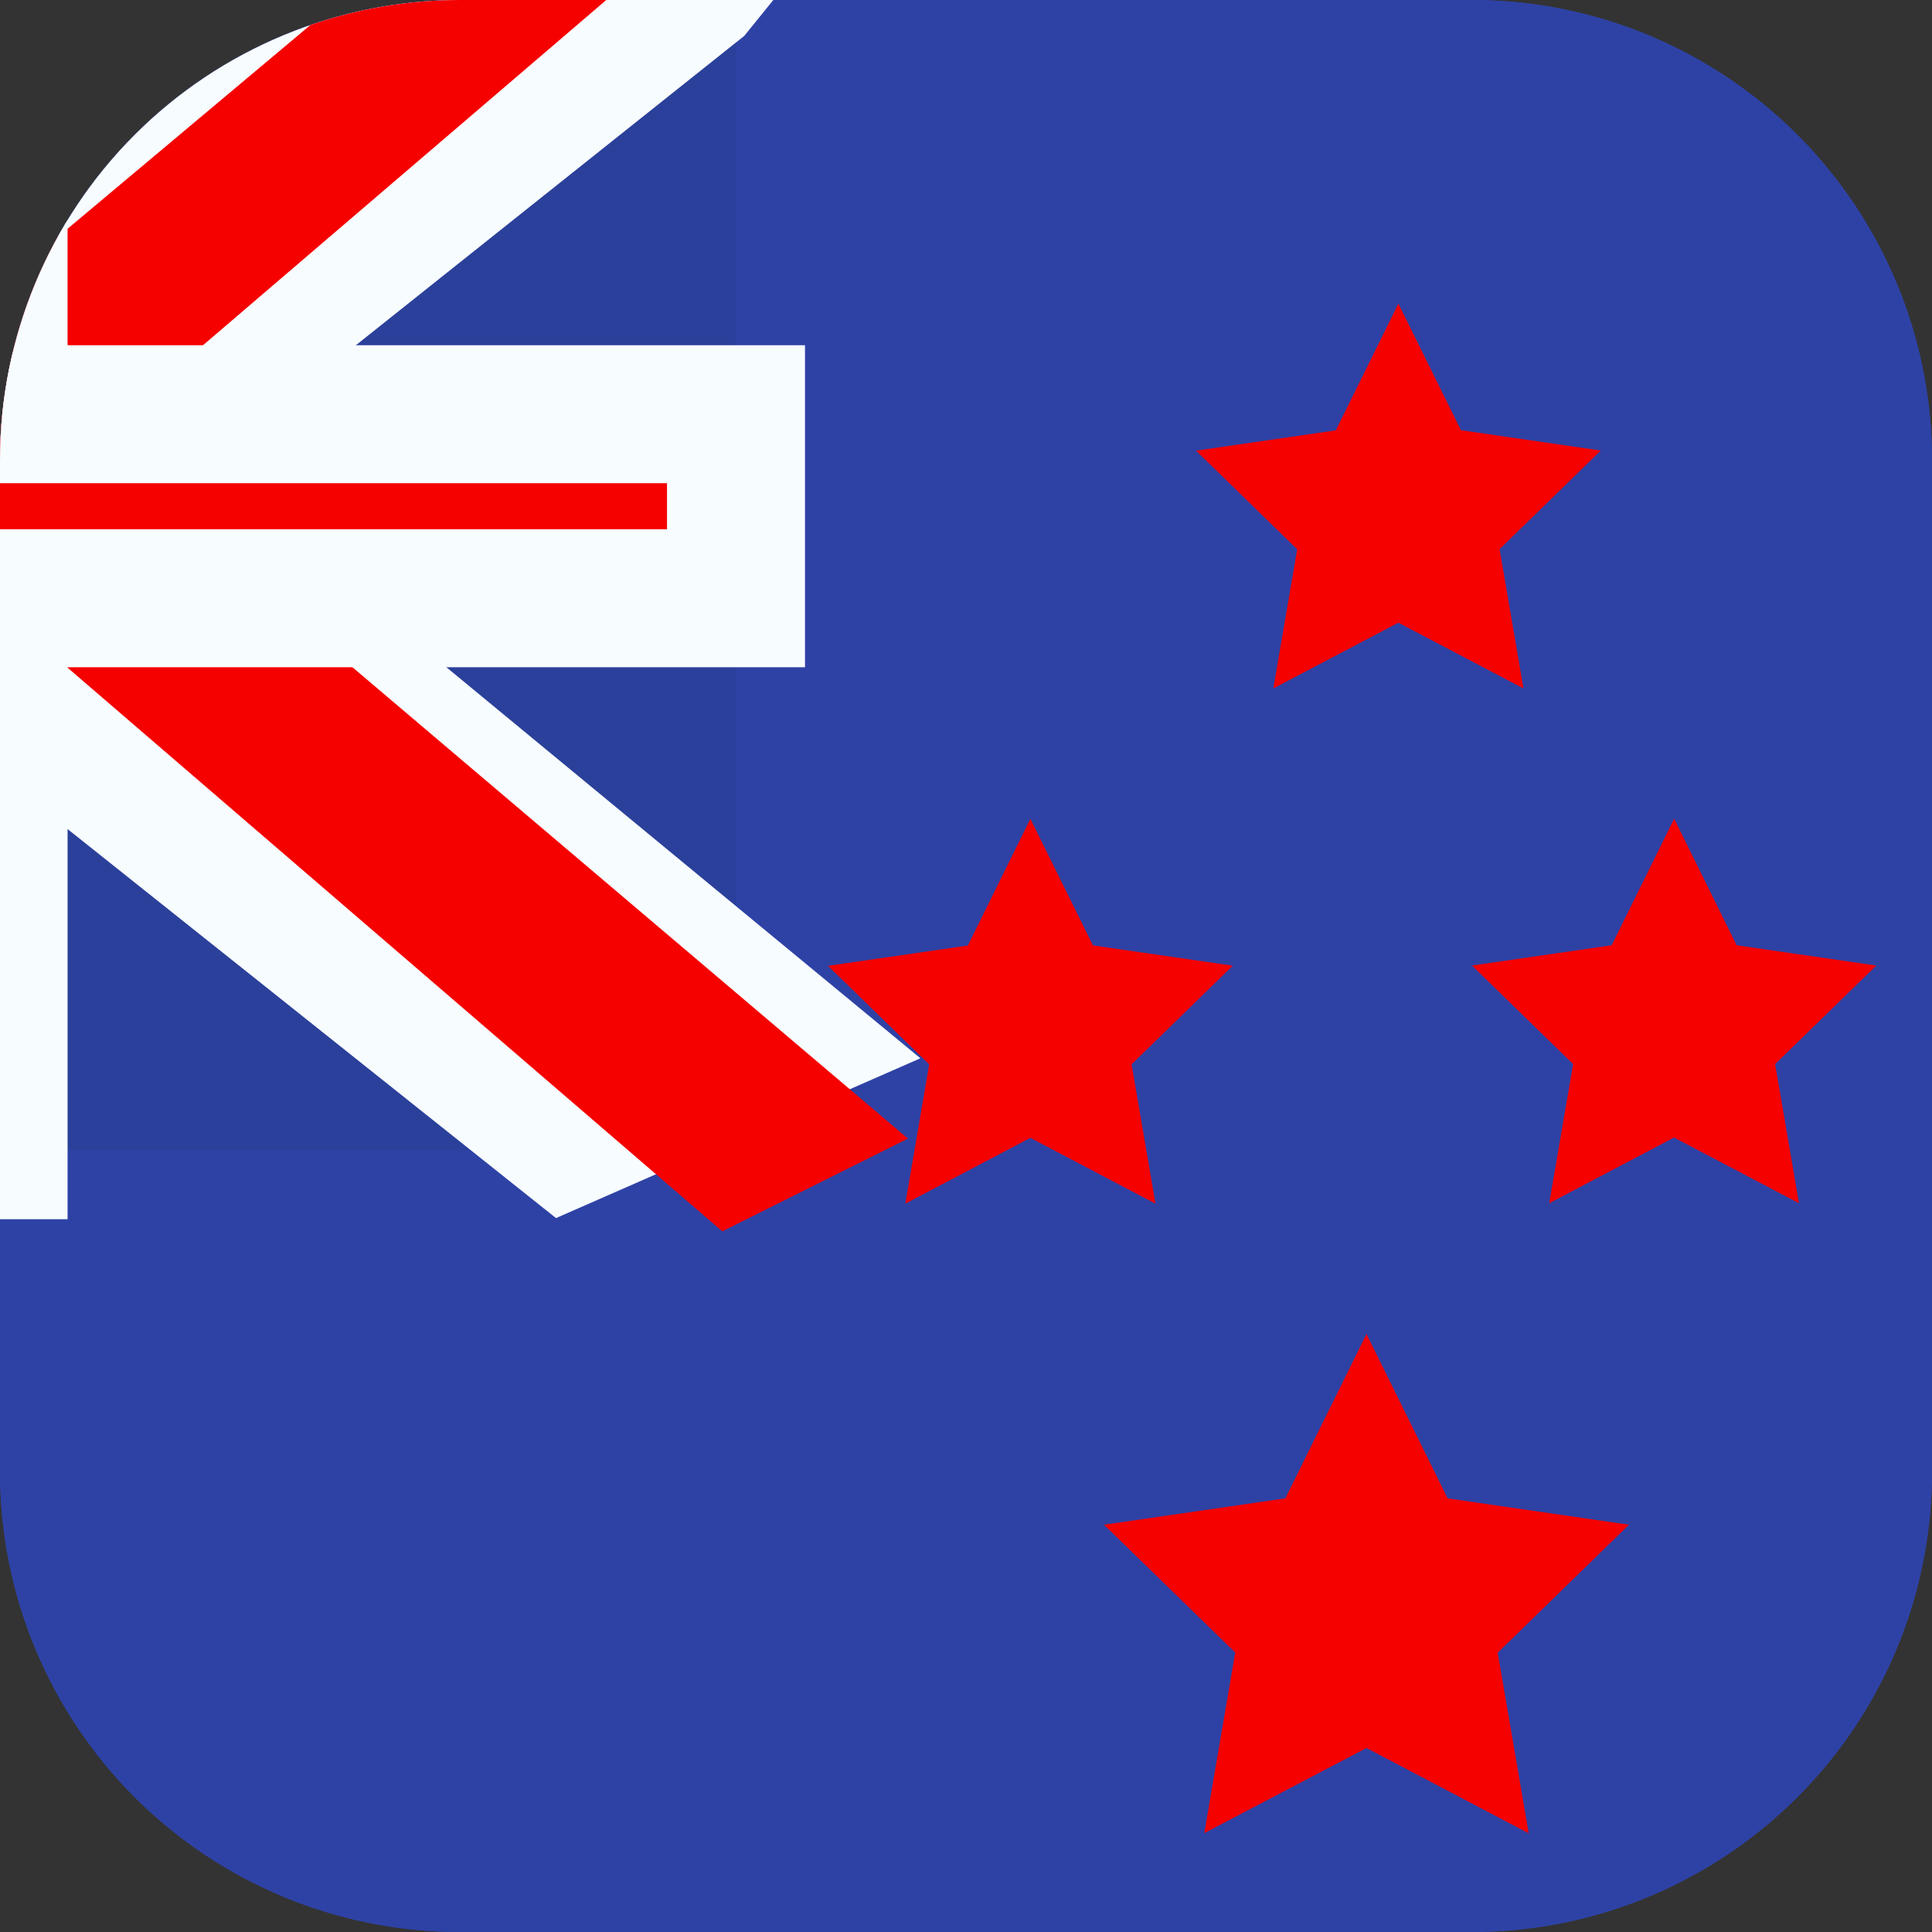 <svg  xmlns="http://www.w3.org/2000/svg" width="42" height="42"><rect width="100%" height="100%" fill="#333333" stroke="none"/><defs><clipPath id="a"><path  d="M426 711a10 10 0 0 1 10-10h22a10 10 0 0 1 10 10v22a10 10 0 0 1-10 10h-22a10 10 0 0 1-10-10z" fill="#fff"/></clipPath></defs><g  transform="translate(-426 -701)" clip-path="url(#a)"><rect  width="48" height="48" rx="6" transform="translate(426 701)" fill="#2e42a5"/><g ><path  d="M406 698v48h64v-48z" fill="#2e42a5" fill-rule="evenodd"/><g ><path  fill="#2b409a" d="M406 698h36v28h-36z"/><g ><path  d="m401.991 724.006 7.922 3.474 32.267-25.7 4.178-5.163-8.471-1.161-13.161 11.073-10.593 7.461z" fill="#f7fcff"/><path  d="m403.076 726.438 4.036 2.016 37.746-32.315h-5.667z" fill="#f50100"/><path  d="m446.009 724.006-7.922 3.474-32.267-25.7-4.178-5.163 8.471-1.161 13.161 11.073 10.593 7.461z" fill="#f7fcff"/><path  d="m445.738 725.752-4.036 2.016-16.072-13.836-4.765-1.546-19.625-15.749h5.666l19.614 15.375 5.21 1.854z" fill="#f50100"/><path  d="M425.969 698.005h-4v12H406v4h15.969v12h4v-12H442v-4h-16.031z" fill="#f50100" fill-rule="evenodd"/><path  d="M421.969 698.005v-1.5h-1.5v1.5zm4 0h1.5v-1.5h-1.5zm-4 12v1.5h1.5v-1.5zm-15.969 0v-1.5h-1.5v1.5zm0 4h-1.5v1.5h1.5zm15.969 0h1.5v-1.5h-1.5zm0 12h-1.5v1.5h1.5zm4 0v1.5h1.5v-1.5zm0-12v-1.5h-1.5v1.5zm16.031 0v1.5h1.5v-1.5zm0-4h1.5v-1.5H442zm-16.031 0h-1.5v1.5h1.5zm-4-10.5h4v-3h-4zm1.5 10.5v-12h-3v12zm-17.469 1.5h15.969v-3H406zm1.5 2.5v-4h-3v4zm14.469-1.5H406v3h15.969zm1.5 13.5v-12h-3v12zm2.5-1.5h-4v3h4zm-1.5-10.5v12h3v-12zm17.531-1.5h-16.031v3H442zm-1.5-2.5v4h3v-4zm-14.531 1.5H442v-3h-16.031zm-1.5-13.5v12h3v-12z" fill="#f7fcff"/></g><path  d="m453.681 715.966 2.719-1.429 2.719 1.429-.519-3.028 2.2-2.144-3.04-.442-1.36-2.752-1.36 2.755-3.04.442 2.2 2.144zm-7.481 8.172-.519 3.028 2.719-1.43 2.719 1.43-.519-3.028 2.2-2.145-3.04-.441-1.36-2.752-1.36 2.755-3.04.441zm6.653 12.786-.673 3.927 3.526-1.851 3.527 1.855-.674-3.927 2.854-2.782-3.943-.573-1.764-3.573-1.763 3.573-3.943.573zm6.826-9.767.519-3.025L458 721.99l3.037-.441 1.358-2.752 1.358 2.752 3.037.441-2.2 2.142.518 3.025-2.716-1.428z" fill="#f50100" fill-rule="evenodd"/></g></g></g></svg>
